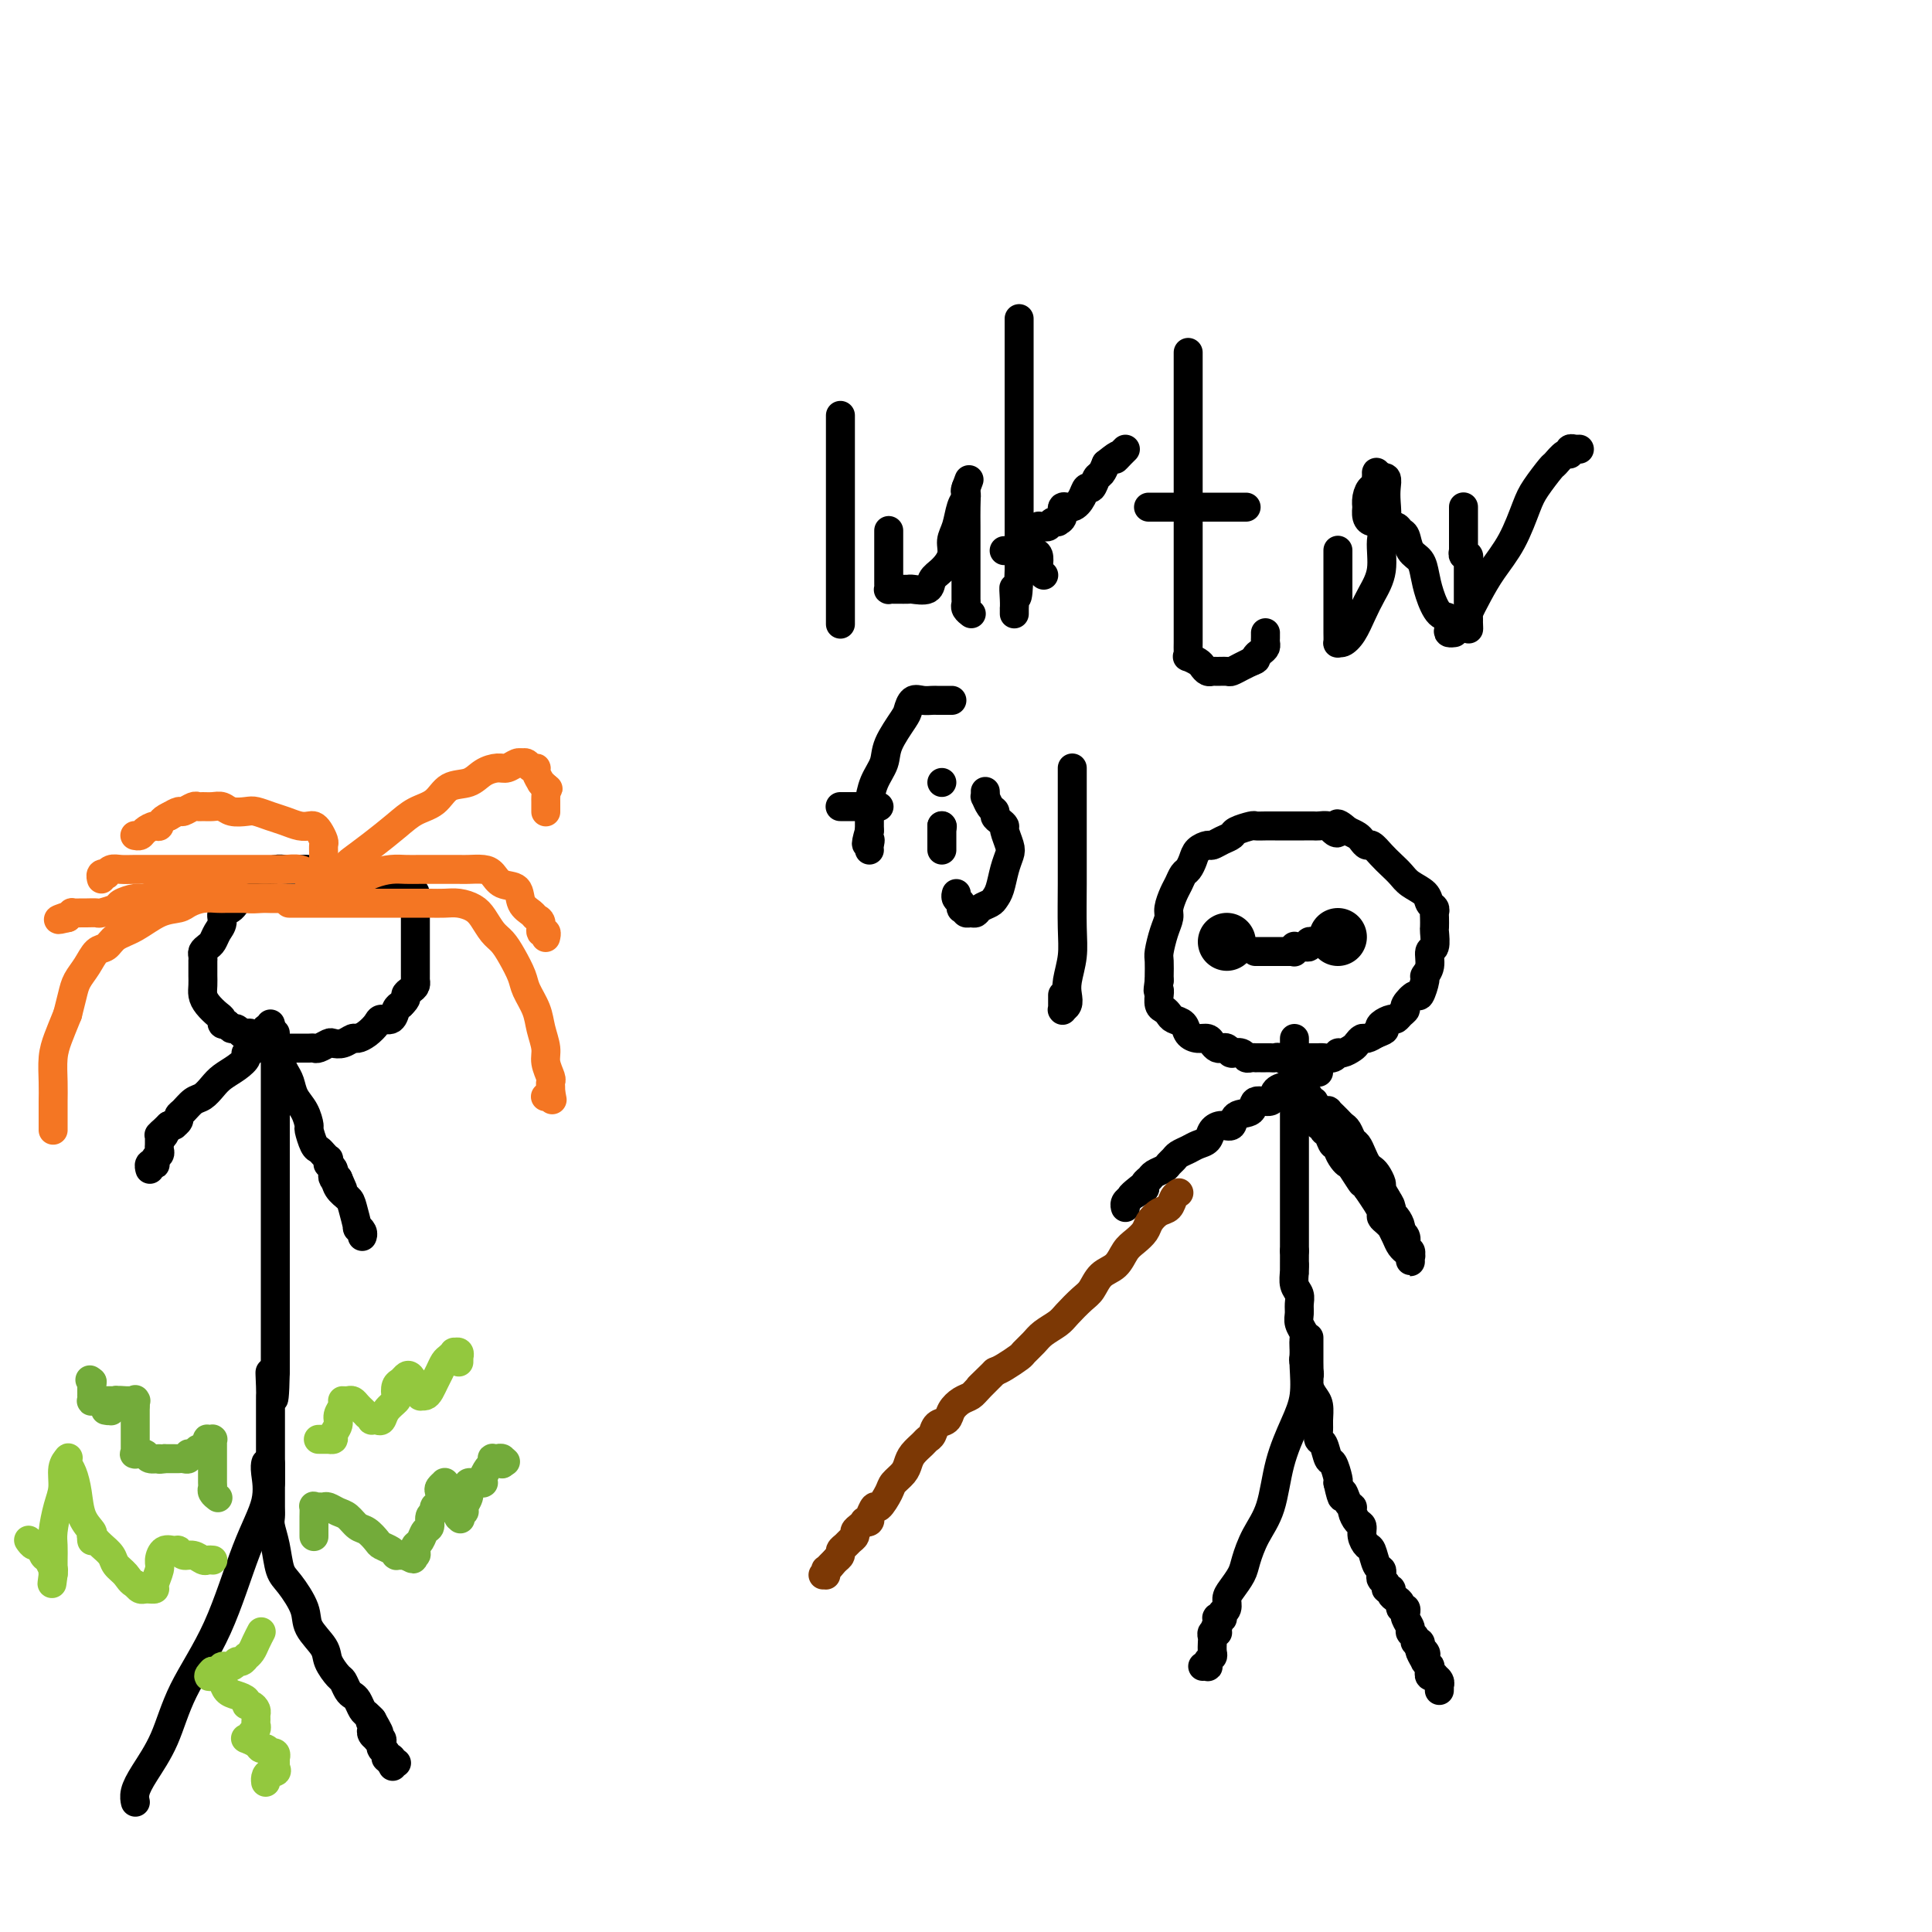 <svg viewBox='0 0 400 400' version='1.1' xmlns='http://www.w3.org/2000/svg' xmlns:xlink='http://www.w3.org/1999/xlink'><g fill='none' stroke='#000000' stroke-width='6' stroke-linecap='round' stroke-linejoin='round'><path d='M270,278c-0.003,0.361 -0.006,0.723 0,1c0.006,0.277 0.020,0.471 0,1c-0.020,0.529 -0.073,1.393 0,3c0.073,1.607 0.273,3.958 0,6c-0.273,2.042 -1.019,3.775 -2,6c-0.981,2.225 -2.198,4.941 -3,8c-0.802,3.059 -1.188,6.462 -2,9c-0.812,2.538 -2.050,4.213 -3,6c-0.950,1.787 -1.613,3.687 -2,5c-0.387,1.313 -0.500,2.040 -1,3c-0.500,0.960 -1.388,2.152 -2,3c-0.612,0.848 -0.949,1.352 -1,2c-0.051,0.648 0.182,1.441 0,2c-0.182,0.559 -0.781,0.886 -1,1c-0.219,0.114 -0.058,0.016 0,0c0.058,-0.016 0.012,0.048 0,0c-0.012,-0.048 0.011,-0.210 0,0c-0.011,0.210 -0.055,0.792 0,1c0.055,0.208 0.211,0.042 0,0c-0.211,-0.042 -0.789,0.041 -1,0c-0.211,-0.041 -0.057,-0.207 0,0c0.057,0.207 0.015,0.786 0,1c-0.015,0.214 -0.004,0.061 0,0c0.004,-0.061 0.002,-0.031 0,0'/><path d='M252,336c-1.701,3.956 -0.455,1.845 0,1c0.455,-0.845 0.118,-0.423 0,0c-0.118,0.423 -0.018,0.849 0,1c0.018,0.151 -0.048,0.028 0,0c0.048,-0.028 0.209,0.038 0,0c-0.209,-0.038 -0.787,-0.179 -1,0c-0.213,0.179 -0.061,0.678 0,1c0.061,0.322 0.030,0.468 0,1c-0.030,0.532 -0.060,1.449 0,2c0.060,0.551 0.208,0.736 0,1c-0.208,0.264 -0.774,0.607 -1,1c-0.226,0.393 -0.112,0.837 0,1c0.112,0.163 0.222,0.044 0,0c-0.222,-0.044 -0.778,-0.013 -1,0c-0.222,0.013 -0.111,0.006 0,0'/><path d='M271,277c-0.000,0.024 -0.000,0.048 0,0c0.000,-0.048 0.000,-0.167 0,0c-0.000,0.167 -0.000,0.620 0,1c0.000,0.380 0.000,0.686 0,1c-0.000,0.314 -0.001,0.636 0,1c0.001,0.364 0.003,0.769 0,1c-0.003,0.231 -0.011,0.287 0,1c0.011,0.713 0.041,2.082 0,3c-0.041,0.918 -0.154,1.386 0,2c0.154,0.614 0.576,1.373 1,2c0.424,0.627 0.848,1.121 1,2c0.152,0.879 0.030,2.141 0,3c-0.030,0.859 0.033,1.313 0,2c-0.033,0.687 -0.163,1.606 0,2c0.163,0.394 0.618,0.263 1,1c0.382,0.737 0.690,2.342 1,3c0.310,0.658 0.622,0.369 1,1c0.378,0.631 0.822,2.180 1,3c0.178,0.820 0.089,0.910 0,1'/><path d='M277,307c1.111,4.987 0.889,2.453 1,2c0.111,-0.453 0.556,1.173 1,2c0.444,0.827 0.889,0.854 1,1c0.111,0.146 -0.111,0.411 0,1c0.111,0.589 0.555,1.504 1,2c0.445,0.496 0.893,0.574 1,1c0.107,0.426 -0.125,1.199 0,2c0.125,0.801 0.608,1.629 1,2c0.392,0.371 0.692,0.285 1,1c0.308,0.715 0.622,2.233 1,3c0.378,0.767 0.818,0.784 1,1c0.182,0.216 0.105,0.631 0,1c-0.105,0.369 -0.239,0.690 0,1c0.239,0.310 0.851,0.608 1,1c0.149,0.392 -0.166,0.878 0,1c0.166,0.122 0.814,-0.121 1,0c0.186,0.121 -0.090,0.606 0,1c0.090,0.394 0.546,0.698 1,1c0.454,0.302 0.907,0.602 1,1c0.093,0.398 -0.172,0.893 0,1c0.172,0.107 0.782,-0.175 1,0c0.218,0.175 0.043,0.806 0,1c-0.043,0.194 0.045,-0.051 0,0c-0.045,0.051 -0.223,0.396 0,1c0.223,0.604 0.848,1.467 1,2c0.152,0.533 -0.170,0.735 0,1c0.170,0.265 0.830,0.593 1,1c0.170,0.407 -0.150,0.893 0,1c0.150,0.107 0.771,-0.163 1,0c0.229,0.163 0.065,0.761 0,1c-0.065,0.239 -0.033,0.120 0,0'/><path d='M294,341c2.570,5.499 0.496,2.248 0,1c-0.496,-1.248 0.585,-0.493 1,0c0.415,0.493 0.164,0.724 0,1c-0.164,0.276 -0.240,0.596 0,1c0.240,0.404 0.797,0.892 1,1c0.203,0.108 0.053,-0.163 0,0c-0.053,0.163 -0.010,0.762 0,1c0.010,0.238 -0.012,0.116 0,0c0.012,-0.116 0.060,-0.224 0,0c-0.060,0.224 -0.226,0.782 0,1c0.226,0.218 0.845,0.096 1,0c0.155,-0.096 -0.155,-0.166 0,0c0.155,0.166 0.773,0.566 1,1c0.227,0.434 0.061,0.900 0,1c-0.061,0.100 -0.016,-0.165 0,0c0.016,0.165 0.005,0.762 0,1c-0.005,0.238 -0.002,0.119 0,0'/><path d='M268,215c0.000,0.481 0.000,0.962 0,1c0.000,0.038 0.000,-0.368 0,0c0.000,0.368 0.000,1.508 0,2c0.000,0.492 0.000,0.334 0,1c0.000,0.666 0.000,2.155 0,3c0.000,0.845 0.000,1.045 0,2c0.000,0.955 0.000,2.663 0,4c0.000,1.337 0.000,2.303 0,3c0.000,0.697 0.000,1.126 0,2c0.000,0.874 0.000,2.192 0,3c0.000,0.808 0.000,1.105 0,2c0.000,0.895 0.000,2.389 0,3c0.000,0.611 0.000,0.338 0,1c0.000,0.662 0.000,2.260 0,3c0.000,0.740 0.000,0.621 0,1c-0.000,0.379 -0.000,1.256 0,2c0.000,0.744 0.000,1.355 0,2c-0.000,0.645 -0.000,1.325 0,2c0.000,0.675 0.000,1.346 0,2c-0.000,0.654 -0.000,1.291 0,2c0.000,0.709 0.000,1.488 0,2c0.000,0.512 0.000,0.756 0,1'/><path d='M268,259c-0.004,7.468 -0.015,4.136 0,3c0.015,-1.136 0.057,-0.078 0,1c-0.057,1.078 -0.212,2.175 0,3c0.212,0.825 0.793,1.377 1,2c0.207,0.623 0.041,1.318 0,2c-0.041,0.682 0.041,1.351 0,2c-0.041,0.649 -0.207,1.277 0,2c0.207,0.723 0.786,1.541 1,2c0.214,0.459 0.061,0.561 0,1c-0.061,0.439 -0.030,1.217 0,2c0.030,0.783 0.061,1.571 0,2c-0.061,0.429 -0.212,0.500 0,1c0.212,0.500 0.789,1.429 1,2c0.211,0.571 0.055,0.784 0,1c-0.055,0.216 -0.011,0.435 0,1c0.011,0.565 -0.011,1.474 0,2c0.011,0.526 0.056,0.667 0,1c-0.056,0.333 -0.211,0.859 0,1c0.211,0.141 0.789,-0.102 1,0c0.211,0.102 0.057,0.549 0,1c-0.057,0.451 -0.015,0.905 0,1c0.015,0.095 0.004,-0.171 0,0c-0.004,0.171 -0.001,0.778 0,1c0.001,0.222 0.000,0.060 0,0c-0.000,-0.060 -0.000,-0.016 0,0c0.000,0.016 0.000,0.004 0,0c-0.000,-0.004 -0.000,-0.001 0,0c0.000,0.001 0.000,0.001 0,0'/><path d='M270,219c0.032,-0.000 0.064,-0.000 0,0c-0.064,0.000 -0.224,0.000 0,0c0.224,-0.000 0.831,-0.000 1,0c0.169,0.000 -0.099,0.000 0,0c0.099,-0.000 0.564,-0.000 1,0c0.436,0.000 0.841,0.001 1,0c0.159,-0.001 0.070,-0.004 0,0c-0.070,0.004 -0.122,0.016 0,0c0.122,-0.016 0.418,-0.060 1,0c0.582,0.060 1.451,0.224 2,0c0.549,-0.224 0.777,-0.834 1,-1c0.223,-0.166 0.440,0.114 1,0c0.560,-0.114 1.462,-0.622 2,-1c0.538,-0.378 0.711,-0.627 1,-1c0.289,-0.373 0.693,-0.870 1,-1c0.307,-0.130 0.516,0.106 1,0c0.484,-0.106 1.242,-0.553 2,-1'/><path d='M285,214c2.576,-0.956 1.516,-0.848 1,-1c-0.516,-0.152 -0.488,-0.566 0,-1c0.488,-0.434 1.435,-0.888 2,-1c0.565,-0.112 0.747,0.119 1,0c0.253,-0.119 0.578,-0.589 1,-1c0.422,-0.411 0.940,-0.762 1,-1c0.060,-0.238 -0.339,-0.364 0,-1c0.339,-0.636 1.415,-1.783 2,-2c0.585,-0.217 0.677,0.495 1,0c0.323,-0.495 0.875,-2.196 1,-3c0.125,-0.804 -0.177,-0.709 0,-1c0.177,-0.291 0.832,-0.966 1,-2c0.168,-1.034 -0.151,-2.427 0,-3c0.151,-0.573 0.772,-0.324 1,-1c0.228,-0.676 0.062,-2.275 0,-3c-0.062,-0.725 -0.020,-0.575 0,-1c0.020,-0.425 0.018,-1.426 0,-2c-0.018,-0.574 -0.053,-0.720 0,-1c0.053,-0.280 0.194,-0.694 0,-1c-0.194,-0.306 -0.723,-0.505 -1,-1c-0.277,-0.495 -0.300,-1.287 -1,-2c-0.700,-0.713 -2.075,-1.348 -3,-2c-0.925,-0.652 -1.400,-1.323 -2,-2c-0.600,-0.677 -1.327,-1.361 -2,-2c-0.673,-0.639 -1.293,-1.232 -2,-2c-0.707,-0.768 -1.502,-1.711 -2,-2c-0.498,-0.289 -0.701,0.077 -1,0c-0.299,-0.077 -0.696,-0.598 -1,-1c-0.304,-0.402 -0.515,-0.686 -1,-1c-0.485,-0.314 -1.242,-0.657 -2,-1'/><path d='M279,172c-3.185,-2.801 -2.148,-0.803 -2,0c0.148,0.803 -0.593,0.411 -1,0c-0.407,-0.411 -0.480,-0.842 -1,-1c-0.520,-0.158 -1.486,-0.042 -2,0c-0.514,0.042 -0.575,0.011 -1,0c-0.425,-0.011 -1.212,-0.003 -2,0c-0.788,0.003 -1.576,0.001 -2,0c-0.424,-0.001 -0.485,0.000 -1,0c-0.515,-0.000 -1.484,-0.001 -2,0c-0.516,0.001 -0.580,0.003 -1,0c-0.420,-0.003 -1.197,-0.012 -2,0c-0.803,0.012 -1.632,0.044 -2,0c-0.368,-0.044 -0.274,-0.166 -1,0c-0.726,0.166 -2.274,0.618 -3,1c-0.726,0.382 -0.632,0.693 -1,1c-0.368,0.307 -1.198,0.610 -2,1c-0.802,0.390 -1.577,0.868 -2,1c-0.423,0.132 -0.495,-0.082 -1,0c-0.505,0.082 -1.445,0.459 -2,1c-0.555,0.541 -0.726,1.246 -1,2c-0.274,0.754 -0.652,1.557 -1,2c-0.348,0.443 -0.667,0.527 -1,1c-0.333,0.473 -0.680,1.336 -1,2c-0.320,0.664 -0.611,1.130 -1,2c-0.389,0.870 -0.875,2.143 -1,3c-0.125,0.857 0.110,1.298 0,2c-0.110,0.702 -0.565,1.666 -1,3c-0.435,1.334 -0.848,3.038 -1,4c-0.152,0.962 -0.041,1.182 0,2c0.041,0.818 0.012,2.234 0,3c-0.012,0.766 -0.006,0.883 0,1'/><path d='M240,203c-0.463,3.169 -0.121,2.092 0,2c0.121,-0.092 0.022,0.801 0,1c-0.022,0.199 0.035,-0.297 0,0c-0.035,0.297 -0.160,1.388 0,2c0.160,0.612 0.605,0.745 1,1c0.395,0.255 0.738,0.633 1,1c0.262,0.367 0.441,0.725 1,1c0.559,0.275 1.498,0.469 2,1c0.502,0.531 0.568,1.400 1,2c0.432,0.600 1.229,0.932 2,1c0.771,0.068 1.516,-0.126 2,0c0.484,0.126 0.708,0.574 1,1c0.292,0.426 0.653,0.832 1,1c0.347,0.168 0.682,0.097 1,0c0.318,-0.097 0.619,-0.222 1,0c0.381,0.222 0.841,0.791 1,1c0.159,0.209 0.018,0.060 0,0c-0.018,-0.060 0.089,-0.030 0,0c-0.089,0.030 -0.374,0.061 0,0c0.374,-0.061 1.406,-0.212 2,0c0.594,0.212 0.751,0.789 1,1c0.249,0.211 0.592,0.057 1,0c0.408,-0.057 0.883,-0.015 1,0c0.117,0.015 -0.123,0.004 0,0c0.123,-0.004 0.609,-0.002 1,0c0.391,0.002 0.686,0.004 1,0c0.314,-0.004 0.648,-0.015 1,0c0.352,0.015 0.723,0.056 1,0c0.277,-0.056 0.459,-0.207 1,0c0.541,0.207 1.440,0.774 2,1c0.560,0.226 0.780,0.113 1,0'/><path d='M268,220c3.360,0.869 0.760,0.040 0,0c-0.760,-0.040 0.321,0.707 1,1c0.679,0.293 0.956,0.131 1,0c0.044,-0.131 -0.146,-0.231 0,0c0.146,0.231 0.627,0.794 1,1c0.373,0.206 0.639,0.055 1,0c0.361,-0.055 0.817,-0.016 1,0c0.183,0.016 0.091,0.008 0,0'/><path d='M274,230c0.447,0.024 0.893,0.048 1,0c0.107,-0.048 -0.126,-0.169 0,0c0.126,0.169 0.611,0.627 1,1c0.389,0.373 0.682,0.663 1,1c0.318,0.337 0.663,0.723 1,1c0.337,0.277 0.668,0.445 1,1c0.332,0.555 0.666,1.497 1,2c0.334,0.503 0.666,0.568 1,1c0.334,0.432 0.668,1.233 1,2c0.332,0.767 0.663,1.500 1,2c0.337,0.500 0.682,0.767 1,1c0.318,0.233 0.611,0.434 1,1c0.389,0.566 0.874,1.499 1,2c0.126,0.501 -0.107,0.572 0,1c0.107,0.428 0.553,1.214 1,2'/><path d='M287,248c1.947,2.964 0.316,1.375 0,1c-0.316,-0.375 0.685,0.463 1,1c0.315,0.537 -0.055,0.773 0,1c0.055,0.227 0.537,0.446 1,1c0.463,0.554 0.908,1.445 1,2c0.092,0.555 -0.168,0.775 0,1c0.168,0.225 0.763,0.457 1,1c0.237,0.543 0.116,1.399 0,2c-0.116,0.601 -0.227,0.949 0,1c0.227,0.051 0.793,-0.196 1,0c0.207,0.196 0.055,0.833 0,1c-0.055,0.167 -0.014,-0.136 0,0c0.014,0.136 -0.000,0.712 0,1c0.000,0.288 0.015,0.288 0,0c-0.015,-0.288 -0.060,-0.864 0,-1c0.060,-0.136 0.223,0.168 0,0c-0.223,-0.168 -0.834,-0.809 -1,-1c-0.166,-0.191 0.113,0.068 0,0c-0.113,-0.068 -0.618,-0.462 -1,-1c-0.382,-0.538 -0.641,-1.219 -1,-2c-0.359,-0.781 -0.818,-1.662 -1,-2c-0.182,-0.338 -0.087,-0.131 0,0c0.087,0.131 0.165,0.188 0,0c-0.165,-0.188 -0.572,-0.619 -1,-1c-0.428,-0.381 -0.878,-0.710 -1,-1c-0.122,-0.290 0.082,-0.540 0,-1c-0.082,-0.460 -0.452,-1.132 -1,-2c-0.548,-0.868 -1.274,-1.934 -2,-3'/><path d='M283,246c-1.511,-2.379 -0.787,-0.826 -1,-1c-0.213,-0.174 -1.363,-2.075 -2,-3c-0.637,-0.925 -0.762,-0.873 -1,-1c-0.238,-0.127 -0.588,-0.433 -1,-1c-0.412,-0.567 -0.885,-1.394 -1,-2c-0.115,-0.606 0.128,-0.989 0,-1c-0.128,-0.011 -0.626,0.352 -1,0c-0.374,-0.352 -0.622,-1.418 -1,-2c-0.378,-0.582 -0.885,-0.681 -1,-1c-0.115,-0.319 0.162,-0.859 0,-1c-0.162,-0.141 -0.762,0.117 -1,0c-0.238,-0.117 -0.115,-0.610 0,-1c0.115,-0.390 0.223,-0.678 0,-1c-0.223,-0.322 -0.777,-0.678 -1,-1c-0.223,-0.322 -0.116,-0.611 0,-1c0.116,-0.389 0.241,-0.879 0,-1c-0.241,-0.121 -0.849,0.126 -1,0c-0.151,-0.126 0.155,-0.626 0,-1c-0.155,-0.374 -0.773,-0.622 -1,-1c-0.227,-0.378 -0.065,-0.886 0,-1c0.065,-0.114 0.031,0.166 0,0c-0.031,-0.166 -0.060,-0.776 0,-1c0.060,-0.224 0.208,-0.060 0,0c-0.208,0.060 -0.774,0.017 -1,0c-0.226,-0.017 -0.113,-0.009 0,0'/><path d='M269,224c-2.101,-3.408 -0.355,-0.928 0,0c0.355,0.928 -0.683,0.303 -1,0c-0.317,-0.303 0.086,-0.283 0,0c-0.086,0.283 -0.661,0.830 -1,1c-0.339,0.170 -0.442,-0.039 -1,0c-0.558,0.039 -1.572,0.324 -2,1c-0.428,0.676 -0.271,1.744 -1,2c-0.729,0.256 -2.345,-0.300 -3,0c-0.655,0.300 -0.351,1.455 -1,2c-0.649,0.545 -2.253,0.478 -3,1c-0.747,0.522 -0.637,1.631 -1,2c-0.363,0.369 -1.199,-0.003 -2,0c-0.801,0.003 -1.566,0.382 -2,1c-0.434,0.618 -0.536,1.475 -1,2c-0.464,0.525 -1.290,0.718 -2,1c-0.710,0.282 -1.302,0.653 -2,1c-0.698,0.347 -1.500,0.670 -2,1c-0.500,0.330 -0.697,0.666 -1,1c-0.303,0.334 -0.712,0.667 -1,1c-0.288,0.333 -0.455,0.667 -1,1c-0.545,0.333 -1.466,0.663 -2,1c-0.534,0.337 -0.679,0.679 -1,1c-0.321,0.321 -0.818,0.622 -1,1c-0.182,0.378 -0.049,0.833 0,1c0.049,0.167 0.013,0.045 0,0c-0.013,-0.045 -0.004,-0.012 0,0c0.004,0.012 0.001,0.003 0,0c-0.001,-0.003 -0.001,-0.002 0,0'/><path d='M237,246c-5.128,3.356 -1.948,0.745 -1,0c0.948,-0.745 -0.334,0.375 -1,1c-0.666,0.625 -0.714,0.756 -1,1c-0.286,0.244 -0.809,0.601 -1,1c-0.191,0.399 -0.051,0.839 0,1c0.051,0.161 0.014,0.043 0,0c-0.014,-0.043 -0.004,-0.012 0,0c0.004,0.012 0.001,0.003 0,0c-0.001,-0.003 -0.000,-0.001 0,0c0.000,0.001 0.000,0.000 0,0c-0.000,-0.000 -0.000,-0.000 0,0'/></g>
<g fill='none' stroke='#7C3805' stroke-width='6' stroke-linecap='round' stroke-linejoin='round'><path d='M244,247c0.007,-0.004 0.014,-0.008 0,0c-0.014,0.008 -0.048,0.029 0,0c0.048,-0.029 0.178,-0.107 0,0c-0.178,0.107 -0.663,0.399 -1,1c-0.337,0.601 -0.527,1.512 -1,2c-0.473,0.488 -1.229,0.552 -2,1c-0.771,0.448 -1.556,1.279 -2,2c-0.444,0.721 -0.545,1.333 -1,2c-0.455,0.667 -1.263,1.390 -2,2c-0.737,0.610 -1.404,1.107 -2,2c-0.596,0.893 -1.122,2.182 -2,3c-0.878,0.818 -2.107,1.164 -3,2c-0.893,0.836 -1.450,2.164 -2,3c-0.550,0.836 -1.091,1.182 -2,2c-0.909,0.818 -2.184,2.107 -3,3c-0.816,0.893 -1.172,1.390 -2,2c-0.828,0.610 -2.126,1.333 -3,2c-0.874,0.667 -1.323,1.278 -2,2c-0.677,0.722 -1.584,1.554 -2,2c-0.416,0.446 -0.343,0.505 -1,1c-0.657,0.495 -2.045,1.427 -3,2c-0.955,0.573 -1.478,0.786 -2,1'/><path d='M206,284c-6.010,5.859 -2.034,2.006 -1,1c1.034,-1.006 -0.874,0.834 -2,2c-1.126,1.166 -1.471,1.659 -2,2c-0.529,0.341 -1.241,0.529 -2,1c-0.759,0.471 -1.566,1.226 -2,2c-0.434,0.774 -0.497,1.569 -1,2c-0.503,0.431 -1.448,0.500 -2,1c-0.552,0.500 -0.711,1.432 -1,2c-0.289,0.568 -0.706,0.771 -1,1c-0.294,0.229 -0.464,0.484 -1,1c-0.536,0.516 -1.438,1.291 -2,2c-0.562,0.709 -0.784,1.351 -1,2c-0.216,0.649 -0.425,1.307 -1,2c-0.575,0.693 -1.517,1.423 -2,2c-0.483,0.577 -0.508,1.001 -1,2c-0.492,0.999 -1.451,2.573 -2,3c-0.549,0.427 -0.687,-0.292 -1,0c-0.313,0.292 -0.801,1.594 -1,2c-0.199,0.406 -0.109,-0.084 0,0c0.109,0.084 0.235,0.744 0,1c-0.235,0.256 -0.833,0.110 -1,0c-0.167,-0.110 0.096,-0.184 0,0c-0.096,0.184 -0.550,0.627 -1,1c-0.450,0.373 -0.895,0.677 -1,1c-0.105,0.323 0.130,0.664 0,1c-0.130,0.336 -0.626,0.667 -1,1c-0.374,0.333 -0.626,0.666 -1,1c-0.374,0.334 -0.870,0.667 -1,1c-0.130,0.333 0.106,0.667 0,1c-0.106,0.333 -0.553,0.667 -1,1'/><path d='M173,323c-5.106,6.034 -1.371,1.620 0,0c1.371,-1.620 0.378,-0.444 0,0c-0.378,0.444 -0.140,0.156 0,0c0.140,-0.156 0.181,-0.182 0,0c-0.181,0.182 -0.584,0.571 -1,1c-0.416,0.429 -0.843,0.900 -1,1c-0.157,0.100 -0.042,-0.169 0,0c0.042,0.169 0.011,0.776 0,1c-0.011,0.224 -0.003,0.064 0,0c0.003,-0.064 0.002,-0.032 0,0'/></g>
<g fill='none' stroke='#000000' stroke-width='12' stroke-linecap='round' stroke-linejoin='round'><path d='M254,195c0.000,0.000 0.000,0.000 0,0c0.000,0.000 0.000,0.000 0,0'/><path d='M277,194c0.000,0.000 0.000,0.000 0,0c0.000,0.000 0.000,0.000 0,0'/></g>
<g fill='none' stroke='#000000' stroke-width='6' stroke-linecap='round' stroke-linejoin='round'><path d='M260,197c-0.081,0.000 -0.163,0.000 0,0c0.163,0.000 0.569,0.000 1,0c0.431,0.000 0.885,0.000 1,0c0.115,0.000 -0.109,0.000 0,0c0.109,-0.000 0.550,0.000 1,0c0.450,-0.000 0.908,0.000 1,0c0.092,0.000 -0.183,0.000 0,0c0.183,0.000 0.822,0.000 1,0c0.178,0.000 -0.106,-0.000 0,0c0.106,0.000 0.602,0.000 1,0c0.398,-0.000 0.699,0.000 1,0'/><path d='M267,197c1.309,-0.016 1.083,-0.057 1,0c-0.083,0.057 -0.023,0.211 0,0c0.023,-0.211 0.009,-0.789 0,-1c-0.009,-0.211 -0.014,-0.057 0,0c0.014,0.057 0.046,0.016 0,0c-0.046,-0.016 -0.171,-0.008 0,0c0.171,0.008 0.638,0.016 1,0c0.362,-0.016 0.619,-0.057 1,0c0.381,0.057 0.887,0.211 1,0c0.113,-0.211 -0.165,-0.789 0,-1c0.165,-0.211 0.775,-0.057 1,0c0.225,0.057 0.064,0.016 0,0c-0.064,-0.016 -0.032,-0.008 0,0'/><path d='M272,195c1.000,-0.309 1.000,-0.083 1,0c0.000,0.083 0.000,0.022 0,0c0.000,-0.022 0.000,-0.006 0,0c0.000,0.006 0.000,0.002 0,0c0.000,-0.002 0.000,-0.000 0,0c0.000,0.000 0.000,0.000 0,0'/><path d='M55,303c0.023,-0.097 0.046,-0.194 0,0c-0.046,0.194 -0.161,0.680 0,2c0.161,1.320 0.599,3.474 0,6c-0.599,2.526 -2.237,5.424 -4,10c-1.763,4.576 -3.653,10.829 -6,16c-2.347,5.171 -5.151,9.260 -7,13c-1.849,3.740 -2.744,7.132 -4,10c-1.256,2.868 -2.872,5.213 -4,7c-1.128,1.787 -1.766,3.015 -2,4c-0.234,0.985 -0.063,1.728 0,2c0.063,0.272 0.017,0.073 0,0c-0.017,-0.073 -0.005,-0.021 0,0c0.005,0.021 0.002,0.010 0,0'/><path d='M56,303c-0.000,-0.033 -0.000,-0.066 0,0c0.000,0.066 0.000,0.230 0,1c-0.000,0.770 -0.001,2.144 0,3c0.001,0.856 0.003,1.192 0,2c-0.003,0.808 -0.012,2.086 0,3c0.012,0.914 0.046,1.464 0,2c-0.046,0.536 -0.173,1.060 0,2c0.173,0.940 0.646,2.298 1,4c0.354,1.702 0.589,3.747 1,5c0.411,1.253 0.998,1.713 2,3c1.002,1.287 2.419,3.399 3,5c0.581,1.601 0.327,2.690 1,4c0.673,1.310 2.274,2.841 3,4c0.726,1.159 0.576,1.946 1,3c0.424,1.054 1.423,2.375 2,3c0.577,0.625 0.732,0.552 1,1c0.268,0.448 0.649,1.415 1,2c0.351,0.585 0.672,0.787 1,1c0.328,0.213 0.662,0.435 1,1c0.338,0.565 0.678,1.471 1,2c0.322,0.529 0.625,0.681 1,1c0.375,0.319 0.821,0.805 1,1c0.179,0.195 0.089,0.097 0,0'/><path d='M77,356c2.939,5.038 0.788,2.134 0,1c-0.788,-1.134 -0.212,-0.497 0,0c0.212,0.497 0.061,0.855 0,1c-0.061,0.145 -0.031,0.078 0,0c0.031,-0.078 0.065,-0.165 0,0c-0.065,0.165 -0.228,0.584 0,1c0.228,0.416 0.846,0.828 1,1c0.154,0.172 -0.155,0.102 0,0c0.155,-0.102 0.774,-0.237 1,0c0.226,0.237 0.060,0.847 0,1c-0.060,0.153 -0.012,-0.153 0,0c0.012,0.153 -0.011,0.763 0,1c0.011,0.237 0.056,0.102 0,0c-0.056,-0.102 -0.212,-0.171 0,0c0.212,0.171 0.793,0.582 1,1c0.207,0.418 0.041,0.844 0,1c-0.041,0.156 0.041,0.041 0,0c-0.041,-0.041 -0.207,-0.007 0,0c0.207,0.007 0.788,-0.012 1,0c0.212,0.012 0.057,0.055 0,0c-0.057,-0.055 -0.015,-0.207 0,0c0.015,0.207 0.004,0.773 0,1c-0.004,0.227 -0.002,0.113 0,0'/><path d='M81,365c0.614,1.392 0.151,0.373 0,0c-0.151,-0.373 0.012,-0.100 0,0c-0.012,0.100 -0.199,0.027 0,0c0.199,-0.027 0.784,-0.007 1,0c0.216,0.007 0.062,0.002 0,0c-0.062,-0.002 -0.031,-0.001 0,0'/><path d='M57,214c0.000,0.027 0.000,0.055 0,0c0.000,-0.055 0.000,-0.191 0,0c0.000,0.191 -0.000,0.711 0,1c0.000,0.289 -0.000,0.348 0,1c0.000,0.652 0.000,1.896 0,3c-0.000,1.104 0.000,2.070 0,3c0.000,0.930 0.000,1.826 0,3c0.000,1.174 0.000,2.625 0,4c-0.000,1.375 0.000,2.675 0,4c0.000,1.325 -0.000,2.675 0,4c0.000,1.325 0.000,2.626 0,4c-0.000,1.374 0.000,2.822 0,4c0.000,1.178 0.000,2.086 0,3c-0.000,0.914 -0.000,1.833 0,3c0.000,1.167 0.000,2.580 0,4c0.000,1.420 0.000,2.846 0,4c0.000,1.154 0.000,2.037 0,3c0.000,0.963 0.000,2.005 0,3c0.000,0.995 0.000,1.943 0,3c0.000,1.057 0.000,2.224 0,3c0.000,0.776 0.000,1.162 0,2c0.000,0.838 0.000,2.128 0,3c0.000,0.872 0.000,1.327 0,2c0.000,0.673 0.000,1.566 0,2c0.000,0.434 0.000,0.410 0,1c0.000,0.590 0.000,1.795 0,3'/><path d='M57,284c-0.226,10.963 -0.793,3.372 -1,1c-0.207,-2.372 -0.056,0.477 0,2c0.056,1.523 0.015,1.721 0,2c-0.015,0.279 -0.004,0.638 0,1c0.004,0.362 0.001,0.726 0,1c-0.001,0.274 -0.000,0.460 0,1c0.000,0.540 0.000,1.436 0,2c-0.000,0.564 -0.000,0.795 0,1c0.000,0.205 0.000,0.383 0,1c-0.000,0.617 -0.000,1.672 0,2c0.000,0.328 0.000,-0.069 0,0c-0.000,0.069 -0.000,0.606 0,1c0.000,0.394 0.000,0.646 0,1c-0.000,0.354 -0.000,0.812 0,1c0.000,0.188 0.000,0.107 0,0c-0.000,-0.107 -0.000,-0.240 0,0c0.000,0.240 0.000,0.852 0,1c-0.000,0.148 -0.000,-0.168 0,0c0.000,0.168 0.000,0.820 0,1c-0.000,0.180 -0.000,-0.110 0,0c0.000,0.110 0.000,0.622 0,1c-0.000,0.378 -0.000,0.623 0,1c0.000,0.377 0.000,0.886 0,1c-0.000,0.114 -0.000,-0.165 0,0c0.000,0.165 0.000,0.775 0,1c0.000,0.225 -0.000,0.064 0,0c0.000,-0.064 0.000,-0.032 0,0'/><path d='M59,217c0.449,0.000 0.897,0.000 1,0c0.103,-0.000 -0.141,-0.000 0,0c0.141,0.000 0.667,0.001 1,0c0.333,-0.001 0.474,-0.004 1,0c0.526,0.004 1.435,0.015 2,0c0.565,-0.015 0.784,-0.055 1,0c0.216,0.055 0.429,0.207 1,0c0.571,-0.207 1.500,-0.773 2,-1c0.500,-0.227 0.570,-0.115 1,0c0.430,0.115 1.218,0.235 2,0c0.782,-0.235 1.556,-0.824 2,-1c0.444,-0.176 0.556,0.060 1,0c0.444,-0.060 1.218,-0.415 2,-1c0.782,-0.585 1.571,-1.400 2,-2c0.429,-0.600 0.496,-0.986 1,-1c0.504,-0.014 1.443,0.342 2,0c0.557,-0.342 0.730,-1.384 1,-2c0.270,-0.616 0.635,-0.808 1,-1'/><path d='M83,208c1.574,-1.487 1.010,-1.704 1,-2c-0.010,-0.296 0.533,-0.672 1,-1c0.467,-0.328 0.857,-0.608 1,-1c0.143,-0.392 0.038,-0.895 0,-1c-0.038,-0.105 -0.010,0.190 0,0c0.010,-0.190 0.003,-0.864 0,-1c-0.003,-0.136 -0.001,0.268 0,0c0.001,-0.268 0.000,-1.207 0,-2c-0.000,-0.793 -0.000,-1.438 0,-2c0.000,-0.562 0.000,-1.040 0,-2c-0.000,-0.960 -0.000,-2.403 0,-3c0.000,-0.597 0.001,-0.349 0,-1c-0.001,-0.651 -0.003,-2.203 0,-3c0.003,-0.797 0.012,-0.841 0,-1c-0.012,-0.159 -0.044,-0.434 0,-1c0.044,-0.566 0.165,-1.422 0,-2c-0.165,-0.578 -0.617,-0.877 -1,-1c-0.383,-0.123 -0.698,-0.070 -1,0c-0.302,0.070 -0.592,0.158 -1,0c-0.408,-0.158 -0.935,-0.563 -1,-1c-0.065,-0.437 0.333,-0.905 0,-1c-0.333,-0.095 -1.398,0.185 -2,0c-0.602,-0.185 -0.743,-0.834 -1,-1c-0.257,-0.166 -0.631,0.152 -1,0c-0.369,-0.152 -0.731,-0.773 -1,-1c-0.269,-0.227 -0.443,-0.061 -1,0c-0.557,0.061 -1.497,0.016 -2,0c-0.503,-0.016 -0.568,-0.004 -1,0c-0.432,0.004 -1.232,0.001 -2,0c-0.768,-0.001 -1.505,-0.000 -2,0c-0.495,0.000 -0.747,0.000 -1,0'/><path d='M68,180c-3.141,-0.773 -1.993,-0.207 -2,0c-0.007,0.207 -1.170,0.055 -2,0c-0.830,-0.055 -1.325,-0.012 -2,0c-0.675,0.012 -1.528,-0.008 -2,0c-0.472,0.008 -0.564,0.043 -1,0c-0.436,-0.043 -1.216,-0.166 -2,0c-0.784,0.166 -1.571,0.620 -2,1c-0.429,0.380 -0.499,0.687 -1,1c-0.501,0.313 -1.434,0.632 -2,1c-0.566,0.368 -0.764,0.784 -1,1c-0.236,0.216 -0.511,0.232 -1,1c-0.489,0.768 -1.192,2.290 -2,3c-0.808,0.710 -1.722,0.610 -2,1c-0.278,0.390 0.079,1.270 0,2c-0.079,0.730 -0.596,1.308 -1,2c-0.404,0.692 -0.697,1.496 -1,2c-0.303,0.504 -0.617,0.709 -1,1c-0.383,0.291 -0.835,0.669 -1,1c-0.165,0.331 -0.044,0.614 0,1c0.044,0.386 0.012,0.876 0,1c-0.012,0.124 -0.003,-0.119 0,0c0.003,0.119 0.000,0.598 0,1c-0.000,0.402 0.002,0.726 0,1c-0.002,0.274 -0.008,0.497 0,1c0.008,0.503 0.031,1.286 0,2c-0.031,0.714 -0.114,1.358 0,2c0.114,0.642 0.426,1.283 1,2c0.574,0.717 1.412,1.512 2,2c0.588,0.488 0.928,0.670 1,1c0.072,0.330 -0.122,0.809 0,1c0.122,0.191 0.561,0.096 1,0'/><path d='M47,212c0.797,0.861 0.791,1.014 1,1c0.209,-0.014 0.633,-0.196 1,0c0.367,0.196 0.675,0.771 1,1c0.325,0.229 0.665,0.114 1,0c0.335,-0.114 0.664,-0.226 1,0c0.336,0.226 0.678,0.792 1,1c0.322,0.208 0.625,0.060 1,0c0.375,-0.060 0.822,-0.030 1,0c0.178,0.030 0.086,0.061 0,0c-0.086,-0.061 -0.167,-0.212 0,0c0.167,0.212 0.581,0.789 1,1c0.419,0.211 0.844,0.057 1,0c0.156,-0.057 0.045,-0.016 0,0c-0.045,0.016 -0.022,0.008 0,0'/><path d='M57,216c-0.006,0.440 -0.013,0.881 0,1c0.013,0.119 0.045,-0.082 0,0c-0.045,0.082 -0.168,0.448 0,1c0.168,0.552 0.626,1.291 1,2c0.374,0.709 0.665,1.388 1,2c0.335,0.612 0.716,1.156 1,2c0.284,0.844 0.471,1.988 1,3c0.529,1.012 1.399,1.892 2,3c0.601,1.108 0.934,2.443 1,3c0.066,0.557 -0.136,0.335 0,1c0.136,0.665 0.611,2.216 1,3c0.389,0.784 0.693,0.803 1,1c0.307,0.197 0.617,0.574 1,1c0.383,0.426 0.838,0.902 1,1c0.162,0.098 0.030,-0.181 0,0c-0.030,0.181 0.044,0.822 0,1c-0.044,0.178 -0.204,-0.105 0,0c0.204,0.105 0.773,0.600 1,1c0.227,0.400 0.112,0.705 0,1c-0.112,0.295 -0.223,0.579 0,1c0.223,0.421 0.778,0.977 1,1c0.222,0.023 0.111,-0.489 0,-1'/><path d='M70,244c2.041,4.526 0.642,1.841 0,1c-0.642,-0.841 -0.527,0.162 0,1c0.527,0.838 1.465,1.509 2,2c0.535,0.491 0.665,0.801 1,2c0.335,1.199 0.874,3.288 1,4c0.126,0.712 -0.162,0.047 0,0c0.162,-0.047 0.776,0.523 1,1c0.224,0.477 0.060,0.860 0,1c-0.060,0.140 -0.016,0.038 0,0c0.016,-0.038 0.004,-0.010 0,0c-0.004,0.010 -0.001,0.003 0,0c0.001,-0.003 0.001,-0.001 0,0'/><path d='M56,212c0.120,0.487 0.241,0.974 0,1c-0.241,0.026 -0.843,-0.410 -1,0c-0.157,0.410 0.131,1.667 0,2c-0.131,0.333 -0.681,-0.259 -1,0c-0.319,0.259 -0.407,1.368 -1,2c-0.593,0.632 -1.692,0.788 -2,1c-0.308,0.212 0.174,0.481 0,1c-0.174,0.519 -1.005,1.290 -2,2c-0.995,0.710 -2.154,1.360 -3,2c-0.846,0.640 -1.380,1.271 -2,2c-0.620,0.729 -1.328,1.557 -2,2c-0.672,0.443 -1.308,0.501 -2,1c-0.692,0.499 -1.439,1.440 -2,2c-0.561,0.560 -0.935,0.738 -1,1c-0.065,0.262 0.178,0.606 0,1c-0.178,0.394 -0.779,0.838 -1,1c-0.221,0.162 -0.062,0.044 0,0c0.062,-0.044 0.027,-0.012 0,0c-0.027,0.012 -0.046,0.003 0,0c0.046,-0.003 0.156,-0.001 0,0c-0.156,0.001 -0.578,0.000 -1,0'/><path d='M35,233c-3.491,3.430 -1.720,1.507 -1,1c0.720,-0.507 0.389,0.404 0,1c-0.389,0.596 -0.836,0.878 -1,1c-0.164,0.122 -0.044,0.085 0,0c0.044,-0.085 0.012,-0.219 0,0c-0.012,0.219 -0.003,0.791 0,1c0.003,0.209 0.001,0.056 0,0c-0.001,-0.056 -0.000,-0.016 0,0c0.000,0.016 -0.000,0.007 0,0c0.000,-0.007 0.001,-0.013 0,0c-0.001,0.013 -0.004,0.045 0,0c0.004,-0.045 0.015,-0.166 0,0c-0.015,0.166 -0.056,0.619 0,1c0.056,0.381 0.207,0.690 0,1c-0.207,0.310 -0.774,0.623 -1,1c-0.226,0.377 -0.113,0.819 0,1c0.113,0.181 0.226,0.101 0,0c-0.226,-0.101 -0.793,-0.223 -1,0c-0.207,0.223 -0.056,0.792 0,1c0.056,0.208 0.015,0.056 0,0c-0.015,-0.056 -0.004,-0.016 0,0c0.004,0.016 0.002,0.008 0,0'/></g>
<g fill='none' stroke='#F47623' stroke-width='6' stroke-linecap='round' stroke-linejoin='round'><path d='M58,186c-0.018,-0.000 -0.036,-0.000 0,0c0.036,0.000 0.125,0.000 0,0c-0.125,-0.000 -0.464,-0.000 -1,0c-0.536,0.000 -1.269,0.000 -2,0c-0.731,-0.000 -1.458,-0.001 -2,0c-0.542,0.001 -0.898,0.003 -2,0c-1.102,-0.003 -2.951,-0.011 -4,0c-1.049,0.011 -1.297,0.043 -2,0c-0.703,-0.043 -1.860,-0.159 -3,0c-1.140,0.159 -2.263,0.595 -3,1c-0.737,0.405 -1.089,0.781 -2,1c-0.911,0.219 -2.379,0.281 -4,1c-1.621,0.719 -3.393,2.097 -5,3c-1.607,0.903 -3.050,1.333 -4,2c-0.950,0.667 -1.406,1.570 -2,2c-0.594,0.430 -1.325,0.386 -2,1c-0.675,0.614 -1.294,1.886 -2,3c-0.706,1.114 -1.498,2.069 -2,3c-0.502,0.931 -0.715,1.837 -1,3c-0.285,1.163 -0.643,2.581 -1,4'/><path d='M14,210c-1.011,2.502 -1.539,3.758 -2,5c-0.461,1.242 -0.856,2.469 -1,4c-0.144,1.531 -0.039,3.367 0,5c0.039,1.633 0.010,3.065 0,4c-0.010,0.935 -0.003,1.375 0,2c0.003,0.625 0.001,1.434 0,2c-0.001,0.566 -0.000,0.887 0,1c0.000,0.113 0.000,0.016 0,0c-0.000,-0.016 -0.000,0.047 0,0c0.000,-0.047 0.000,-0.205 0,0c-0.000,0.205 -0.000,0.773 0,1c0.000,0.227 0.000,0.114 0,0'/><path d='M60,187c0.051,-0.000 0.102,-0.000 0,0c-0.102,0.000 -0.357,0.000 0,0c0.357,-0.000 1.325,-0.000 2,0c0.675,0.000 1.058,0.000 2,0c0.942,-0.000 2.443,-0.000 4,0c1.557,0.000 3.168,0.000 5,0c1.832,-0.000 3.883,-0.001 6,0c2.117,0.001 4.300,0.003 6,0c1.700,-0.003 2.917,-0.010 4,0c1.083,0.010 2.033,0.037 3,0c0.967,-0.037 1.950,-0.138 3,0c1.050,0.138 2.168,0.514 3,1c0.832,0.486 1.379,1.082 2,2c0.621,0.918 1.317,2.159 2,3c0.683,0.841 1.353,1.281 2,2c0.647,0.719 1.272,1.717 2,3c0.728,1.283 1.558,2.850 2,4c0.442,1.150 0.496,1.882 1,3c0.504,1.118 1.459,2.622 2,4c0.541,1.378 0.667,2.631 1,4c0.333,1.369 0.874,2.853 1,4c0.126,1.147 -0.162,1.957 0,3c0.162,1.043 0.775,2.321 1,3c0.225,0.679 0.060,0.760 0,1c-0.060,0.240 -0.017,0.640 0,1c0.017,0.360 0.009,0.680 0,1'/><path d='M114,226c0.525,2.856 0.337,1.498 0,1c-0.337,-0.498 -0.821,-0.134 -1,0c-0.179,0.134 -0.051,0.038 0,0c0.051,-0.038 0.026,-0.019 0,0'/><path d='M70,184c-0.078,-0.016 -0.156,-0.033 0,0c0.156,0.033 0.544,0.114 1,0c0.456,-0.114 0.978,-0.423 2,-1c1.022,-0.577 2.543,-1.423 4,-2c1.457,-0.577 2.850,-0.887 4,-1c1.150,-0.113 2.055,-0.030 3,0c0.945,0.030 1.929,0.008 3,0c1.071,-0.008 2.230,-0.003 3,0c0.770,0.003 1.151,0.003 2,0c0.849,-0.003 2.165,-0.008 3,0c0.835,0.008 1.187,0.028 2,0c0.813,-0.028 2.087,-0.103 3,0c0.913,0.103 1.467,0.384 2,1c0.533,0.616 1.046,1.566 2,2c0.954,0.434 2.351,0.353 3,1c0.649,0.647 0.551,2.024 1,3c0.449,0.976 1.445,1.553 2,2c0.555,0.447 0.671,0.765 1,1c0.329,0.235 0.873,0.389 1,1c0.127,0.611 -0.162,1.680 0,2c0.162,0.320 0.775,-0.110 1,0c0.225,0.110 0.060,0.760 0,1c-0.060,0.240 -0.017,0.068 0,0c0.017,-0.068 0.009,-0.034 0,0'/><path d='M63,186c0.065,0.000 0.131,0.000 0,0c-0.131,-0.000 -0.457,-0.000 -1,0c-0.543,0.000 -1.303,0.001 -2,0c-0.697,-0.001 -1.330,-0.004 -2,0c-0.670,0.004 -1.376,0.015 -2,0c-0.624,-0.015 -1.166,-0.057 -2,0c-0.834,0.057 -1.960,0.211 -3,0c-1.040,-0.211 -1.993,-0.788 -3,-1c-1.007,-0.212 -2.068,-0.058 -3,0c-0.932,0.058 -1.734,0.019 -3,0c-1.266,-0.019 -2.995,-0.020 -4,0c-1.005,0.020 -1.286,0.061 -2,0c-0.714,-0.061 -1.863,-0.224 -3,0c-1.137,0.224 -2.263,0.834 -3,1c-0.737,0.166 -1.085,-0.113 -2,0c-0.915,0.113 -2.396,0.619 -3,1c-0.604,0.381 -0.332,0.638 -1,1c-0.668,0.362 -2.278,0.829 -3,1c-0.722,0.171 -0.557,0.045 -1,0c-0.443,-0.045 -1.494,-0.009 -2,0c-0.506,0.009 -0.465,-0.008 -1,0c-0.535,0.008 -1.644,0.041 -2,0c-0.356,-0.041 0.041,-0.154 0,0c-0.041,0.154 -0.521,0.577 -1,1'/><path d='M14,190c-3.166,0.774 -1.581,0.207 -1,0c0.581,-0.207 0.156,-0.056 0,0c-0.156,0.056 -0.045,0.016 0,0c0.045,-0.016 0.022,-0.008 0,0'/><path d='M64,182c-0.003,0.111 -0.006,0.222 0,0c0.006,-0.222 0.021,-0.777 0,-1c-0.021,-0.223 -0.076,-0.112 0,0c0.076,0.112 0.284,0.226 0,0c-0.284,-0.226 -1.060,-0.793 -2,-1c-0.940,-0.207 -2.043,-0.056 -3,0c-0.957,0.056 -1.767,0.015 -3,0c-1.233,-0.015 -2.889,-0.004 -4,0c-1.111,0.004 -1.679,0.001 -3,0c-1.321,-0.001 -3.396,-0.000 -5,0c-1.604,0.000 -2.737,0.000 -4,0c-1.263,-0.000 -2.657,-0.001 -4,0c-1.343,0.001 -2.637,0.004 -4,0c-1.363,-0.004 -2.795,-0.015 -4,0c-1.205,0.015 -2.183,0.056 -3,0c-0.817,-0.056 -1.473,-0.207 -2,0c-0.527,0.207 -0.926,0.774 -1,1c-0.074,0.226 0.176,0.112 0,0c-0.176,-0.112 -0.778,-0.223 -1,0c-0.222,0.223 -0.063,0.778 0,1c0.063,0.222 0.032,0.111 0,0'/><path d='M67,181c0.000,-0.036 0.000,-0.072 0,0c-0.000,0.072 -0.000,0.251 0,0c0.000,-0.251 0.001,-0.931 0,-1c-0.001,-0.069 -0.003,0.472 0,0c0.003,-0.472 0.012,-1.959 0,-3c-0.012,-1.041 -0.044,-1.638 0,-2c0.044,-0.362 0.164,-0.488 0,-1c-0.164,-0.512 -0.613,-1.408 -1,-2c-0.387,-0.592 -0.711,-0.879 -1,-1c-0.289,-0.121 -0.543,-0.075 -1,0c-0.457,0.075 -1.119,0.177 -2,0c-0.881,-0.177 -1.983,-0.635 -3,-1c-1.017,-0.365 -1.949,-0.637 -3,-1c-1.051,-0.363 -2.221,-0.815 -3,-1c-0.779,-0.185 -1.168,-0.102 -2,0c-0.832,0.102 -2.107,0.224 -3,0c-0.893,-0.224 -1.404,-0.793 -2,-1c-0.596,-0.207 -1.277,-0.051 -2,0c-0.723,0.051 -1.488,-0.001 -2,0c-0.512,0.001 -0.770,0.056 -1,0c-0.230,-0.056 -0.433,-0.221 -1,0c-0.567,0.221 -1.499,0.829 -2,1c-0.501,0.171 -0.572,-0.094 -1,0c-0.428,0.094 -1.214,0.547 -2,1'/><path d='M35,169c-1.814,0.774 -1.849,1.710 -2,2c-0.151,0.290 -0.419,-0.066 -1,0c-0.581,0.066 -1.476,0.554 -2,1c-0.524,0.446 -0.676,0.852 -1,1c-0.324,0.148 -0.819,0.040 -1,0c-0.181,-0.040 -0.049,-0.011 0,0c0.049,0.011 0.014,0.003 0,0c-0.014,-0.003 -0.007,-0.002 0,0'/><path d='M72,180c-0.026,-0.374 -0.052,-0.747 0,-1c0.052,-0.253 0.181,-0.384 1,-1c0.819,-0.616 2.329,-1.717 4,-3c1.671,-1.283 3.504,-2.748 5,-4c1.496,-1.252 2.654,-2.289 4,-3c1.346,-0.711 2.878,-1.095 4,-2c1.122,-0.905 1.833,-2.333 3,-3c1.167,-0.667 2.788,-0.575 4,-1c1.212,-0.425 2.013,-1.368 3,-2c0.987,-0.632 2.158,-0.954 3,-1c0.842,-0.046 1.353,0.183 2,0c0.647,-0.183 1.430,-0.777 2,-1c0.570,-0.223 0.927,-0.074 1,0c0.073,0.074 -0.139,0.074 0,0c0.139,-0.074 0.630,-0.222 1,0c0.370,0.222 0.620,0.815 1,1c0.380,0.185 0.889,-0.039 1,0c0.111,0.039 -0.176,0.340 0,1c0.176,0.660 0.817,1.678 1,2c0.183,0.322 -0.090,-0.051 0,0c0.090,0.051 0.545,0.525 1,1'/><path d='M113,163c0.928,0.726 0.249,0.041 0,0c-0.249,-0.041 -0.067,0.563 0,1c0.067,0.437 0.018,0.706 0,1c-0.018,0.294 -0.005,0.614 0,1c0.005,0.386 0.001,0.839 0,1c-0.001,0.161 -0.000,0.029 0,0c0.000,-0.029 0.000,0.045 0,0c-0.000,-0.045 -0.000,-0.208 0,0c0.000,0.208 0.000,0.787 0,1c-0.000,0.213 -0.000,0.061 0,0c0.000,-0.061 0.000,-0.030 0,0'/></g>
<g fill='none' stroke='#73AB3A' stroke-width='6' stroke-linecap='round' stroke-linejoin='round'><path d='M65,318c0.000,0.119 0.000,0.239 0,0c-0.000,-0.239 -0.000,-0.836 0,-1c0.000,-0.164 0.000,0.106 0,0c-0.000,-0.106 -0.001,-0.589 0,-1c0.001,-0.411 0.003,-0.751 0,-1c-0.003,-0.249 -0.012,-0.406 0,-1c0.012,-0.594 0.044,-1.624 0,-2c-0.044,-0.376 -0.163,-0.097 0,0c0.163,0.097 0.610,0.014 1,0c0.390,-0.014 0.723,0.042 1,0c0.277,-0.042 0.496,-0.181 1,0c0.504,0.181 1.291,0.682 2,1c0.709,0.318 1.341,0.452 2,1c0.659,0.548 1.346,1.508 2,2c0.654,0.492 1.275,0.514 2,1c0.725,0.486 1.553,1.437 2,2c0.447,0.563 0.511,0.739 1,1c0.489,0.261 1.402,0.606 2,1c0.598,0.394 0.881,0.838 1,1c0.119,0.162 0.073,0.044 0,0c-0.073,-0.044 -0.174,-0.012 0,0c0.174,0.012 0.621,0.003 1,0c0.379,-0.003 0.689,-0.002 1,0'/><path d='M84,322c2.642,1.535 1.247,0.371 1,0c-0.247,-0.371 0.655,0.051 1,0c0.345,-0.051 0.135,-0.576 0,-1c-0.135,-0.424 -0.195,-0.747 0,-1c0.195,-0.253 0.644,-0.435 1,-1c0.356,-0.565 0.617,-1.514 1,-2c0.383,-0.486 0.887,-0.509 1,-1c0.113,-0.491 -0.167,-1.452 0,-2c0.167,-0.548 0.780,-0.685 1,-1c0.220,-0.315 0.045,-0.809 0,-1c-0.045,-0.191 0.039,-0.078 0,0c-0.039,0.078 -0.203,0.122 0,0c0.203,-0.122 0.772,-0.411 1,-1c0.228,-0.589 0.114,-1.478 0,-2c-0.114,-0.522 -0.227,-0.676 0,-1c0.227,-0.324 0.793,-0.819 1,-1c0.207,-0.181 0.056,-0.049 0,0c-0.056,0.049 -0.016,0.015 0,0c0.016,-0.015 0.007,-0.013 0,0c-0.007,0.013 -0.012,0.036 0,0c0.012,-0.036 0.041,-0.129 0,0c-0.041,0.129 -0.151,0.482 0,1c0.151,0.518 0.562,1.200 1,2c0.438,0.800 0.902,1.717 1,2c0.098,0.283 -0.170,-0.068 0,0c0.170,0.068 0.776,0.557 1,1c0.224,0.443 0.064,0.841 0,1c-0.064,0.159 -0.032,0.080 0,0'/><path d='M95,314c0.615,0.933 0.151,0.265 0,0c-0.151,-0.265 0.011,-0.126 0,0c-0.011,0.126 -0.195,0.238 0,0c0.195,-0.238 0.771,-0.827 1,-1c0.229,-0.173 0.113,0.069 0,0c-0.113,-0.069 -0.223,-0.449 0,-1c0.223,-0.551 0.778,-1.272 1,-2c0.222,-0.728 0.111,-1.463 0,-2c-0.111,-0.537 -0.222,-0.876 0,-1c0.222,-0.124 0.776,-0.033 1,0c0.224,0.033 0.116,0.009 0,0c-0.116,-0.009 -0.241,-0.003 0,0c0.241,0.003 0.850,0.001 1,0c0.150,-0.001 -0.157,-0.002 0,0c0.157,0.002 0.777,0.008 1,0c0.223,-0.008 0.050,-0.031 0,0c-0.050,0.031 0.025,0.114 0,0c-0.025,-0.114 -0.150,-0.427 0,-1c0.150,-0.573 0.575,-1.407 1,-2c0.425,-0.593 0.850,-0.943 1,-1c0.150,-0.057 0.025,0.181 0,0c-0.025,-0.181 0.050,-0.782 0,-1c-0.050,-0.218 -0.224,-0.055 0,0c0.224,0.055 0.845,0.001 1,0c0.155,-0.001 -0.154,0.052 0,0c0.154,-0.052 0.773,-0.210 1,0c0.227,0.210 0.061,0.788 0,1c-0.061,0.212 -0.016,0.057 0,0c0.016,-0.057 0.005,-0.016 0,0c-0.005,0.016 -0.002,0.008 0,0'/><path d='M104,303c1.167,-0.667 0.583,-0.333 0,0'/><path d='M45,310c0.113,0.085 0.226,0.171 0,0c-0.226,-0.171 -0.793,-0.598 -1,-1c-0.207,-0.402 -0.056,-0.780 0,-1c0.056,-0.220 0.015,-0.282 0,-1c-0.015,-0.718 -0.004,-2.091 0,-3c0.004,-0.909 0.001,-1.354 0,-2c-0.001,-0.646 -0.001,-1.494 0,-2c0.001,-0.506 0.001,-0.672 0,-1c-0.001,-0.328 -0.004,-0.820 0,-1c0.004,-0.180 0.015,-0.049 0,0c-0.015,0.049 -0.056,0.016 0,0c0.056,-0.016 0.208,-0.014 0,0c-0.208,0.014 -0.777,0.041 -1,0c-0.223,-0.041 -0.101,-0.151 0,0c0.101,0.151 0.181,0.561 0,1c-0.181,0.439 -0.622,0.906 -1,1c-0.378,0.094 -0.693,-0.185 -1,0c-0.307,0.185 -0.607,0.834 -1,1c-0.393,0.166 -0.878,-0.152 -1,0c-0.122,0.152 0.119,0.773 0,1c-0.119,0.227 -0.599,0.061 -1,0c-0.401,-0.061 -0.723,-0.016 -1,0c-0.277,0.016 -0.508,0.005 -1,0c-0.492,-0.005 -1.246,-0.002 -2,0'/><path d='M34,302c-1.660,0.293 -0.809,0.026 -1,0c-0.191,-0.026 -1.424,0.189 -2,0c-0.576,-0.189 -0.494,-0.782 -1,-1c-0.506,-0.218 -1.600,-0.061 -2,0c-0.400,0.061 -0.107,0.028 0,0c0.107,-0.028 0.029,-0.049 0,0c-0.029,0.049 -0.008,0.169 0,0c0.008,-0.169 0.002,-0.626 0,-1c-0.002,-0.374 -0.001,-0.663 0,-1c0.001,-0.337 0.000,-0.721 0,-1c-0.000,-0.279 -0.000,-0.453 0,-1c0.000,-0.547 0.000,-1.467 0,-2c-0.000,-0.533 -0.000,-0.679 0,-1c0.000,-0.321 0.000,-0.818 0,-1c-0.000,-0.182 -0.000,-0.049 0,0c0.000,0.049 0.000,0.013 0,0c-0.000,-0.013 -0.000,-0.003 0,0c0.000,0.003 0.000,-0.002 0,0c-0.000,0.002 -0.000,0.012 0,0c0.000,-0.012 0.000,-0.044 0,0c-0.000,0.044 -0.000,0.166 0,0c0.000,-0.166 0.000,-0.619 0,-1c-0.000,-0.381 -0.000,-0.691 0,-1'/><path d='M28,291c-0.002,-1.773 -0.006,-1.207 0,-1c0.006,0.207 0.022,0.055 0,0c-0.022,-0.055 -0.082,-0.012 0,0c0.082,0.012 0.306,-0.007 0,0c-0.306,0.007 -1.143,0.040 -2,0c-0.857,-0.040 -1.733,-0.154 -2,0c-0.267,0.154 0.076,0.577 0,1c-0.076,0.423 -0.570,0.845 -1,1c-0.430,0.155 -0.794,0.043 -1,0c-0.206,-0.043 -0.252,-0.015 0,0c0.252,0.015 0.804,0.019 1,0c0.196,-0.019 0.038,-0.061 0,0c-0.038,0.061 0.043,0.227 0,0c-0.043,-0.227 -0.212,-0.845 0,-1c0.212,-0.155 0.804,0.155 1,0c0.196,-0.155 -0.003,-0.774 0,-1c0.003,-0.226 0.208,-0.061 0,0c-0.208,0.061 -0.830,0.016 -1,0c-0.170,-0.016 0.113,-0.004 0,0c-0.113,0.004 -0.623,0.001 -1,0c-0.377,-0.001 -0.623,0.001 -1,0c-0.377,-0.001 -0.886,-0.004 -1,0c-0.114,0.004 0.166,0.016 0,0c-0.166,-0.016 -0.776,-0.060 -1,0c-0.224,0.060 -0.060,0.223 0,0c0.060,-0.223 0.016,-0.833 0,-1c-0.016,-0.167 -0.004,0.110 0,0c0.004,-0.110 0.001,-0.607 0,-1c-0.001,-0.393 -0.000,-0.684 0,-1c0.000,-0.316 0.000,-0.658 0,-1'/><path d='M19,286c-0.774,-0.619 -0.208,-0.167 0,0c0.208,0.167 0.060,0.048 0,0c-0.060,-0.048 -0.030,-0.024 0,0'/></g>
<g fill='none' stroke='#93C83E' stroke-width='6' stroke-linecap='round' stroke-linejoin='round'><path d='M44,323c-0.026,-0.002 -0.051,-0.005 0,0c0.051,0.005 0.179,0.016 0,0c-0.179,-0.016 -0.664,-0.061 -1,0c-0.336,0.061 -0.523,0.227 -1,0c-0.477,-0.227 -1.245,-0.847 -2,-1c-0.755,-0.153 -1.499,0.161 -2,0c-0.501,-0.161 -0.760,-0.799 -1,-1c-0.240,-0.201 -0.461,0.033 -1,0c-0.539,-0.033 -1.397,-0.335 -2,0c-0.603,0.335 -0.950,1.305 -1,2c-0.050,0.695 0.198,1.114 0,2c-0.198,0.886 -0.841,2.237 -1,3c-0.159,0.763 0.165,0.937 0,1c-0.165,0.063 -0.818,0.014 -1,0c-0.182,-0.014 0.106,0.007 0,0c-0.106,-0.007 -0.605,-0.040 -1,0c-0.395,0.040 -0.684,0.154 -1,0c-0.316,-0.154 -0.658,-0.577 -1,-1'/><path d='M28,328c-0.959,-0.357 -1.357,-1.248 -2,-2c-0.643,-0.752 -1.530,-1.363 -2,-2c-0.470,-0.637 -0.522,-1.299 -1,-2c-0.478,-0.701 -1.382,-1.441 -2,-2c-0.618,-0.559 -0.950,-0.936 -1,-1c-0.050,-0.064 0.183,0.184 0,0c-0.183,-0.184 -0.782,-0.799 -1,-1c-0.218,-0.201 -0.057,0.011 0,0c0.057,-0.011 0.008,-0.245 0,0c-0.008,0.245 0.023,0.968 0,1c-0.023,0.032 -0.100,-0.628 0,-1c0.100,-0.372 0.377,-0.456 0,-1c-0.377,-0.544 -1.408,-1.547 -2,-3c-0.592,-1.453 -0.746,-3.357 -1,-5c-0.254,-1.643 -0.608,-3.024 -1,-4c-0.392,-0.976 -0.822,-1.545 -1,-2c-0.178,-0.455 -0.103,-0.794 0,-1c0.103,-0.206 0.234,-0.277 0,0c-0.234,0.277 -0.833,0.902 -1,2c-0.167,1.098 0.099,2.667 0,4c-0.099,1.333 -0.562,2.428 -1,4c-0.438,1.572 -0.849,3.622 -1,5c-0.151,1.378 -0.040,2.085 0,3c0.040,0.915 0.011,2.039 0,3c-0.011,0.961 -0.003,1.759 0,2c0.003,0.241 0.001,-0.074 0,0c-0.001,0.074 -0.000,0.537 0,1'/><path d='M11,326c-0.465,3.694 -0.128,0.930 0,0c0.128,-0.930 0.045,-0.027 0,0c-0.045,0.027 -0.054,-0.824 0,-1c0.054,-0.176 0.169,0.322 0,0c-0.169,-0.322 -0.623,-1.463 -1,-2c-0.377,-0.537 -0.675,-0.470 -1,-1c-0.325,-0.530 -0.675,-1.658 -1,-2c-0.325,-0.342 -0.626,0.100 -1,0c-0.374,-0.100 -0.821,-0.743 -1,-1c-0.179,-0.257 -0.089,-0.129 0,0'/><path d='M66,298c-0.084,-0.000 -0.167,-0.000 0,0c0.167,0.000 0.585,0.001 1,0c0.415,-0.001 0.828,-0.002 1,0c0.172,0.002 0.103,0.009 0,0c-0.103,-0.009 -0.239,-0.033 0,0c0.239,0.033 0.852,0.121 1,0c0.148,-0.121 -0.171,-0.453 0,-1c0.171,-0.547 0.830,-1.309 1,-2c0.170,-0.691 -0.150,-1.309 0,-2c0.150,-0.691 0.772,-1.453 1,-2c0.228,-0.547 0.064,-0.878 0,-1c-0.064,-0.122 -0.028,-0.033 0,0c0.028,0.033 0.049,0.012 0,0c-0.049,-0.012 -0.168,-0.014 0,0c0.168,0.014 0.622,0.045 1,0c0.378,-0.045 0.679,-0.167 1,0c0.321,0.167 0.663,0.622 1,1c0.337,0.378 0.668,0.679 1,1c0.332,0.321 0.666,0.660 1,1'/><path d='M76,293c1.012,0.534 1.044,0.870 1,1c-0.044,0.130 -0.162,0.056 0,0c0.162,-0.056 0.604,-0.094 1,0c0.396,0.094 0.746,0.320 1,0c0.254,-0.320 0.411,-1.185 1,-2c0.589,-0.815 1.611,-1.581 2,-2c0.389,-0.419 0.145,-0.492 0,-1c-0.145,-0.508 -0.193,-1.450 0,-2c0.193,-0.550 0.625,-0.709 1,-1c0.375,-0.291 0.693,-0.715 1,-1c0.307,-0.285 0.603,-0.430 1,0c0.397,0.430 0.894,1.436 1,2c0.106,0.564 -0.179,0.685 0,1c0.179,0.315 0.821,0.825 1,1c0.179,0.175 -0.107,0.017 0,0c0.107,-0.017 0.606,0.108 1,0c0.394,-0.108 0.683,-0.448 1,-1c0.317,-0.552 0.663,-1.314 1,-2c0.337,-0.686 0.664,-1.294 1,-2c0.336,-0.706 0.682,-1.511 1,-2c0.318,-0.489 0.607,-0.663 1,-1c0.393,-0.337 0.890,-0.837 1,-1c0.110,-0.163 -0.167,0.013 0,0c0.167,-0.013 0.777,-0.213 1,0c0.223,0.213 0.060,0.841 0,1c-0.060,0.159 -0.016,-0.149 0,0c0.016,0.149 0.005,0.757 0,1c-0.005,0.243 -0.002,0.122 0,0'/><path d='M54,338c-0.025,0.047 -0.049,0.094 0,0c0.049,-0.094 0.172,-0.327 0,0c-0.172,0.327 -0.637,1.216 -1,2c-0.363,0.784 -0.622,1.463 -1,2c-0.378,0.537 -0.873,0.933 -1,1c-0.127,0.067 0.116,-0.193 0,0c-0.116,0.193 -0.591,0.840 -1,1c-0.409,0.160 -0.754,-0.167 -1,0c-0.246,0.167 -0.395,0.829 -1,1c-0.605,0.171 -1.667,-0.150 -2,0c-0.333,0.150 0.064,0.771 0,1c-0.064,0.229 -0.590,0.065 -1,0c-0.410,-0.065 -0.705,-0.033 -1,0'/><path d='M44,346c-1.550,1.465 -0.426,1.126 0,1c0.426,-0.126 0.155,-0.041 0,0c-0.155,0.041 -0.194,0.038 0,0c0.194,-0.038 0.620,-0.113 1,0c0.380,0.113 0.714,0.412 1,1c0.286,0.588 0.524,1.463 1,2c0.476,0.537 1.189,0.735 2,1c0.811,0.265 1.720,0.596 2,1c0.280,0.404 -0.068,0.882 0,1c0.068,0.118 0.554,-0.123 1,0c0.446,0.123 0.853,0.610 1,1c0.147,0.390 0.035,0.682 0,1c-0.035,0.318 0.006,0.663 0,1c-0.006,0.337 -0.058,0.665 0,1c0.058,0.335 0.226,0.678 0,1c-0.226,0.322 -0.845,0.622 -1,1c-0.155,0.378 0.155,0.834 0,1c-0.155,0.166 -0.775,0.044 -1,0c-0.225,-0.044 -0.053,-0.009 0,0c0.053,0.009 -0.011,-0.008 0,0c0.011,0.008 0.097,0.040 0,0c-0.097,-0.040 -0.376,-0.150 0,0c0.376,0.150 1.406,0.562 2,1c0.594,0.438 0.751,0.901 1,1c0.249,0.099 0.588,-0.165 1,0c0.412,0.165 0.895,0.761 1,1c0.105,0.239 -0.168,0.122 0,0c0.168,-0.122 0.777,-0.249 1,0c0.223,0.249 0.060,0.875 0,1c-0.060,0.125 -0.017,-0.250 0,0c0.017,0.250 0.009,1.125 0,2'/><path d='M57,366c0.762,1.110 -0.332,0.886 -1,1c-0.668,0.114 -0.911,0.566 -1,1c-0.089,0.434 -0.024,0.848 0,1c0.024,0.152 0.006,0.041 0,0c-0.006,-0.041 -0.002,-0.011 0,0c0.002,0.011 0.000,0.003 0,0c-0.000,-0.003 -0.000,-0.001 0,0c0.000,0.001 0.000,0.000 0,0'/></g>
<g fill='none' stroke='#000000' stroke-width='6' stroke-linecap='round' stroke-linejoin='round'><path d='M174,86c0.000,0.516 0.000,1.032 0,1c0.000,-0.032 0.000,-0.611 0,0c0.000,0.611 0.000,2.411 0,4c0.000,1.589 0.000,2.966 0,5c0.000,2.034 0.000,4.726 0,7c0.000,2.274 0.000,4.129 0,6c0.000,1.871 0.000,3.758 0,5c0.000,1.242 0.000,1.839 0,3c0.000,1.161 0.000,2.885 0,4c0.000,1.115 -0.000,1.622 0,2c0.000,0.378 0.000,0.627 0,1c-0.000,0.373 0.000,0.868 0,1c-0.000,0.132 0.000,-0.101 0,0c0.000,0.101 -0.000,0.535 0,1c0.000,0.465 0.000,0.960 0,1c0.000,0.040 0.000,-0.374 0,0c0.000,0.374 0.000,1.535 0,2c0.000,0.465 0.000,0.232 0,0'/><path d='M184,110c0.000,0.048 0.000,0.096 0,0c-0.000,-0.096 -0.000,-0.335 0,0c0.000,0.335 0.000,1.245 0,2c-0.000,0.755 -0.000,1.354 0,2c0.000,0.646 0.000,1.340 0,2c-0.000,0.660 -0.001,1.287 0,2c0.001,0.713 0.004,1.512 0,2c-0.004,0.488 -0.013,0.667 0,1c0.013,0.333 0.049,0.821 0,1c-0.049,0.179 -0.184,0.047 0,0c0.184,-0.047 0.687,-0.011 1,0c0.313,0.011 0.436,-0.003 1,0c0.564,0.003 1.568,0.024 2,0c0.432,-0.024 0.291,-0.092 1,0c0.709,0.092 2.266,0.345 3,0c0.734,-0.345 0.645,-1.287 1,-2c0.355,-0.713 1.156,-1.195 2,-2c0.844,-0.805 1.733,-1.931 2,-3c0.267,-1.069 -0.086,-2.079 0,-3c0.086,-0.921 0.612,-1.753 1,-3c0.388,-1.247 0.640,-2.909 1,-4c0.360,-1.091 0.828,-1.612 1,-2c0.172,-0.388 0.046,-0.643 0,-1c-0.046,-0.357 -0.013,-0.816 0,-1c0.013,-0.184 0.007,-0.092 0,0'/><path d='M200,101c1.238,-3.273 0.332,-0.956 0,0c-0.332,0.956 -0.089,0.553 0,1c0.089,0.447 0.024,1.746 0,3c-0.024,1.254 -0.006,2.462 0,4c0.006,1.538 0.002,3.406 0,5c-0.002,1.594 -0.002,2.913 0,4c0.002,1.087 0.004,1.941 0,3c-0.004,1.059 -0.015,2.322 0,3c0.015,0.678 0.057,0.770 0,1c-0.057,0.230 -0.211,0.598 0,1c0.211,0.402 0.788,0.839 1,1c0.212,0.161 0.061,0.046 0,0c-0.061,-0.046 -0.030,-0.023 0,0'/><path d='M211,66c0.000,0.010 0.000,0.020 0,0c0.000,-0.020 0.000,-0.072 0,0c0.000,0.072 0.000,0.266 0,1c-0.000,0.734 0.000,2.007 0,3c0.000,0.993 0.000,1.704 0,3c0.000,1.296 0.000,3.176 0,5c0.000,1.824 0.000,3.591 0,5c0.000,1.409 0.000,2.461 0,4c0.000,1.539 -0.000,3.564 0,5c0.000,1.436 0.000,2.283 0,3c-0.000,0.717 0.000,1.304 0,2c0.000,0.696 0.000,1.500 0,2c0.000,0.500 0.000,0.696 0,1c0.000,0.304 -0.000,0.715 0,1c0.000,0.285 0.000,0.445 0,1c0.000,0.555 0.000,1.507 0,2c0.000,0.493 0.000,0.528 0,1c0.000,0.472 0.000,1.379 0,2c0.000,0.621 0.000,0.954 0,1c0.000,0.046 0.000,-0.196 0,0c0.000,0.196 0.000,0.830 0,1c0.000,0.170 0.000,-0.124 0,0c0.000,0.124 0.000,0.666 0,1c0.000,0.334 0.000,0.460 0,1c0.000,0.540 0.000,1.495 0,2c0.000,0.505 0.000,0.559 0,1c0.000,0.441 0.000,1.269 0,2c0.000,0.731 0.000,1.366 0,2'/><path d='M211,118c-0.226,8.863 -0.793,5.020 -1,4c-0.207,-1.020 -0.056,0.785 0,2c0.056,1.215 0.015,1.842 0,2c-0.015,0.158 -0.004,-0.154 0,0c0.004,0.154 0.001,0.772 0,1c-0.001,0.228 -0.000,0.065 0,0c0.000,-0.065 0.000,-0.033 0,0'/><path d='M208,114c-0.090,0.004 -0.180,0.008 0,0c0.180,-0.008 0.629,-0.029 1,0c0.371,0.029 0.663,0.109 1,0c0.337,-0.109 0.717,-0.408 1,-1c0.283,-0.592 0.467,-1.479 1,-2c0.533,-0.521 1.414,-0.676 2,-1c0.586,-0.324 0.878,-0.818 1,-1c0.122,-0.182 0.074,-0.053 0,0c-0.074,0.053 -0.173,0.028 0,0c0.173,-0.028 0.620,-0.060 1,0c0.380,0.060 0.695,0.210 1,0c0.305,-0.210 0.602,-0.782 1,-1c0.398,-0.218 0.897,-0.081 1,0c0.103,0.081 -0.190,0.107 0,0c0.190,-0.107 0.863,-0.348 1,-1c0.137,-0.652 -0.262,-1.714 0,-2c0.262,-0.286 1.183,0.204 2,0c0.817,-0.204 1.528,-1.100 2,-2c0.472,-0.900 0.704,-1.802 1,-2c0.296,-0.198 0.657,0.308 1,0c0.343,-0.308 0.669,-1.429 1,-2c0.331,-0.571 0.666,-0.592 1,-1c0.334,-0.408 0.667,-1.204 1,-2'/><path d='M229,96c3.657,-2.967 2.300,-1.383 2,-1c-0.300,0.383 0.455,-0.433 1,-1c0.545,-0.567 0.878,-0.884 1,-1c0.122,-0.116 0.033,-0.031 0,0c-0.033,0.031 -0.009,0.009 0,0c0.009,-0.009 0.005,-0.004 0,0'/><path d='M213,111c0.022,-0.057 0.045,-0.114 0,0c-0.045,0.114 -0.157,0.397 0,1c0.157,0.603 0.582,1.524 1,2c0.418,0.476 0.830,0.506 1,1c0.170,0.494 0.098,1.453 0,2c-0.098,0.547 -0.222,0.683 0,1c0.222,0.317 0.791,0.816 1,1c0.209,0.184 0.060,0.053 0,0c-0.060,-0.053 -0.030,-0.026 0,0'/><path d='M246,73c0.000,-0.035 0.000,-0.070 0,0c-0.000,0.070 -0.000,0.245 0,1c0.000,0.755 0.000,2.090 0,4c-0.000,1.910 -0.000,4.394 0,7c0.000,2.606 0.000,5.333 0,8c-0.000,2.667 -0.000,5.274 0,8c0.000,2.726 0.000,5.570 0,8c-0.000,2.430 -0.000,4.447 0,6c0.000,1.553 0.000,2.643 0,4c-0.000,1.357 -0.000,2.983 0,4c0.000,1.017 0.000,1.427 0,2c-0.000,0.573 -0.000,1.309 0,2c0.000,0.691 0.001,1.338 0,2c-0.001,0.662 -0.002,1.339 0,2c0.002,0.661 0.007,1.304 0,2c-0.007,0.696 -0.027,1.443 0,2c0.027,0.557 0.101,0.924 0,1c-0.101,0.076 -0.378,-0.137 0,0c0.378,0.137 1.410,0.625 2,1c0.590,0.375 0.740,0.636 1,1c0.260,0.364 0.632,0.830 1,1c0.368,0.170 0.731,0.042 1,0c0.269,-0.042 0.442,-0.000 1,0c0.558,0.000 1.500,-0.041 2,0c0.500,0.041 0.558,0.165 1,0c0.442,-0.165 1.269,-0.619 2,-1c0.731,-0.381 1.365,-0.691 2,-1'/><path d='M259,137c1.574,-0.488 1.010,-0.708 1,-1c-0.010,-0.292 0.533,-0.656 1,-1c0.467,-0.344 0.857,-0.667 1,-1c0.143,-0.333 0.038,-0.677 0,-1c-0.038,-0.323 -0.010,-0.625 0,-1c0.010,-0.375 0.003,-0.821 0,-1c-0.003,-0.179 -0.001,-0.089 0,0'/><path d='M238,105c-0.190,0.000 -0.381,0.000 0,0c0.381,0.000 1.333,0.000 2,0c0.667,0.000 1.050,0.000 2,0c0.950,0.000 2.468,0.000 4,0c1.532,0.000 3.080,0.000 4,0c0.920,0.000 1.213,0.000 2,0c0.787,0.000 2.067,0.000 3,0c0.933,0.000 1.518,-0.000 2,0c0.482,0.000 0.861,0.000 1,0c0.139,0.000 0.040,0.000 0,0c-0.040,0.000 -0.020,0.000 0,0'/><path d='M277,114c0.000,-0.072 0.000,-0.145 0,0c-0.000,0.145 -0.000,0.506 0,1c0.000,0.494 0.000,1.120 0,2c-0.000,0.880 -0.000,2.013 0,3c0.000,0.987 0.000,1.827 0,3c-0.000,1.173 -0.001,2.678 0,4c0.001,1.322 0.002,2.460 0,3c-0.002,0.540 -0.009,0.480 0,1c0.009,0.520 0.033,1.620 0,2c-0.033,0.380 -0.123,0.042 0,0c0.123,-0.042 0.457,0.214 1,0c0.543,-0.214 1.293,-0.896 2,-2c0.707,-1.104 1.370,-2.629 2,-4c0.630,-1.371 1.227,-2.586 2,-4c0.773,-1.414 1.724,-3.025 2,-5c0.276,-1.975 -0.121,-4.312 0,-6c0.121,-1.688 0.761,-2.725 1,-4c0.239,-1.275 0.079,-2.786 0,-4c-0.079,-1.214 -0.076,-2.129 0,-3c0.076,-0.871 0.227,-1.697 0,-2c-0.227,-0.303 -0.830,-0.081 -1,0c-0.170,0.081 0.094,0.023 0,0c-0.094,-0.023 -0.547,-0.012 -1,0'/><path d='M285,99c-0.110,-2.750 0.114,-0.126 0,1c-0.114,1.126 -0.567,0.753 -1,1c-0.433,0.247 -0.845,1.114 -1,2c-0.155,0.886 -0.053,1.792 0,2c0.053,0.208 0.056,-0.280 0,0c-0.056,0.280 -0.171,1.329 0,2c0.171,0.671 0.627,0.963 1,1c0.373,0.037 0.663,-0.183 1,0c0.337,0.183 0.720,0.768 1,1c0.280,0.232 0.455,0.111 1,0c0.545,-0.111 1.459,-0.210 2,0c0.541,0.210 0.708,0.730 1,1c0.292,0.270 0.707,0.290 1,1c0.293,0.710 0.462,2.110 1,3c0.538,0.890 1.444,1.270 2,2c0.556,0.730 0.762,1.810 1,3c0.238,1.190 0.508,2.491 1,4c0.492,1.509 1.208,3.228 2,4c0.792,0.772 1.662,0.599 2,1c0.338,0.401 0.143,1.375 0,2c-0.143,0.625 -0.234,0.899 0,1c0.234,0.101 0.794,0.027 1,0c0.206,-0.027 0.059,-0.008 0,0c-0.059,0.008 -0.029,0.004 0,0'/><path d='M303,105c-0.000,0.015 -0.000,0.031 0,0c0.000,-0.031 0.000,-0.108 0,0c-0.000,0.108 -0.000,0.399 0,1c0.000,0.601 0.000,1.510 0,2c-0.000,0.490 -0.000,0.562 0,1c0.000,0.438 0.000,1.242 0,2c-0.000,0.758 -0.000,1.471 0,2c0.000,0.529 0.000,0.873 0,1c-0.000,0.127 -0.001,0.038 0,0c0.001,-0.038 0.004,-0.025 0,0c-0.004,0.025 -0.015,0.063 0,0c0.015,-0.063 0.057,-0.228 0,0c-0.057,0.228 -0.211,0.849 0,1c0.211,0.151 0.789,-0.166 1,0c0.211,0.166 0.057,0.817 0,1c-0.057,0.183 -0.015,-0.101 0,0c0.015,0.101 0.004,0.588 0,1c-0.004,0.412 -0.001,0.751 0,2c0.001,1.249 0.000,3.409 0,4c-0.000,0.591 -0.000,-0.388 0,0c0.000,0.388 0.000,2.143 0,3c-0.000,0.857 -0.000,0.816 0,1c0.000,0.184 0.000,0.592 0,1'/><path d='M304,128c0.154,3.789 0.040,1.761 0,1c-0.040,-0.761 -0.005,-0.253 0,0c0.005,0.253 -0.019,0.253 0,0c0.019,-0.253 0.080,-0.760 0,-1c-0.080,-0.240 -0.302,-0.213 0,-1c0.302,-0.787 1.129,-2.386 2,-4c0.871,-1.614 1.785,-3.242 3,-5c1.215,-1.758 2.730,-3.646 4,-6c1.270,-2.354 2.294,-5.175 3,-7c0.706,-1.825 1.093,-2.656 2,-4c0.907,-1.344 2.333,-3.201 3,-4c0.667,-0.799 0.575,-0.540 1,-1c0.425,-0.460 1.368,-1.640 2,-2c0.632,-0.360 0.953,0.100 1,0c0.047,-0.100 -0.180,-0.759 0,-1c0.180,-0.241 0.766,-0.065 1,0c0.234,0.065 0.114,0.017 0,0c-0.114,-0.017 -0.223,-0.005 0,0c0.223,0.005 0.778,0.001 1,0c0.222,-0.001 0.111,-0.001 0,0'/><path d='M197,145c-0.024,0.000 -0.048,0.000 0,0c0.048,-0.000 0.168,-0.000 0,0c-0.168,0.000 -0.625,0.001 -1,0c-0.375,-0.001 -0.667,-0.002 -1,0c-0.333,0.002 -0.706,0.007 -1,0c-0.294,-0.007 -0.511,-0.027 -1,0c-0.489,0.027 -1.252,0.100 -2,0c-0.748,-0.100 -1.481,-0.372 -2,0c-0.519,0.372 -0.825,1.389 -1,2c-0.175,0.611 -0.219,0.815 -1,2c-0.781,1.185 -2.300,3.350 -3,5c-0.700,1.650 -0.580,2.785 -1,4c-0.420,1.215 -1.381,2.511 -2,4c-0.619,1.489 -0.898,3.170 -1,4c-0.102,0.830 -0.027,0.810 0,1c0.027,0.190 0.007,0.591 0,1c-0.007,0.409 -0.002,0.827 0,1c0.002,0.173 0.001,0.103 0,0c-0.001,-0.103 -0.000,-0.239 0,0c0.000,0.239 0.000,0.851 0,1c-0.000,0.149 -0.000,-0.166 0,0c0.000,0.166 0.000,0.814 0,1c-0.000,0.186 -0.000,-0.090 0,0c0.000,0.090 0.000,0.545 0,1'/><path d='M180,172c-1.238,4.276 -0.332,2.466 0,2c0.332,-0.466 0.089,0.413 0,1c-0.089,0.587 -0.026,0.882 0,1c0.026,0.118 0.013,0.059 0,0'/><path d='M174,167c0.020,0.000 0.040,0.000 0,0c-0.040,0.000 -0.141,0.000 0,0c0.141,0.000 0.525,0.000 1,0c0.475,0.000 1.042,0.000 2,0c0.958,0.000 2.308,0.000 3,0c0.692,0.000 0.725,0.000 1,0c0.275,0.000 0.793,0.000 1,0c0.207,0.000 0.104,0.000 0,0'/><path d='M195,171c0.000,0.000 0.100,0.100 0.1,0.1'/><path d='M195,171c0.000,0.016 0.000,0.031 0,0c0.000,-0.031 0.000,-0.110 0,0c0.000,0.110 0.000,0.408 0,1c0.000,0.592 0.000,1.478 0,2c0.000,0.522 0.000,0.679 0,1c0.000,0.321 0.000,0.806 0,1c-0.000,0.194 0.000,0.097 0,0'/><path d='M195,162c0.000,0.000 0.000,0.000 0,0c0.000,0.000 0.000,0.000 0,0'/><path d='M204,164c-0.006,-0.128 -0.012,-0.256 0,0c0.012,0.256 0.041,0.895 0,1c-0.041,0.105 -0.152,-0.323 0,0c0.152,0.323 0.567,1.396 1,2c0.433,0.604 0.886,0.737 1,1c0.114,0.263 -0.109,0.655 0,1c0.109,0.345 0.552,0.644 1,1c0.448,0.356 0.902,0.769 1,1c0.098,0.231 -0.159,0.282 0,1c0.159,0.718 0.733,2.104 1,3c0.267,0.896 0.227,1.301 0,2c-0.227,0.699 -0.642,1.693 -1,3c-0.358,1.307 -0.659,2.928 -1,4c-0.341,1.072 -0.721,1.593 -1,2c-0.279,0.407 -0.457,0.698 -1,1c-0.543,0.302 -1.452,0.614 -2,1c-0.548,0.386 -0.734,0.846 -1,1c-0.266,0.154 -0.610,0.003 -1,0c-0.390,-0.003 -0.826,0.142 -1,0c-0.174,-0.142 -0.087,-0.571 0,-1'/><path d='M200,188c-1.016,0.203 -1.057,0.212 -1,0c0.057,-0.212 0.211,-0.644 0,-1c-0.211,-0.356 -0.788,-0.634 -1,-1c-0.212,-0.366 -0.061,-0.819 0,-1c0.061,-0.181 0.030,-0.091 0,0'/><path d='M222,159c0.000,0.019 0.000,0.038 0,0c-0.000,-0.038 -0.000,-0.132 0,1c0.000,1.132 0.001,3.491 0,6c-0.001,2.509 -0.004,5.168 0,8c0.004,2.832 0.015,5.836 0,9c-0.015,3.164 -0.056,6.486 0,9c0.056,2.514 0.207,4.218 0,6c-0.207,1.782 -0.774,3.640 -1,5c-0.226,1.360 -0.113,2.220 0,3c0.113,0.780 0.226,1.479 0,2c-0.226,0.521 -0.793,0.865 -1,1c-0.207,0.135 -0.056,0.061 0,0c0.056,-0.061 0.015,-0.107 0,0c-0.015,0.107 -0.004,0.369 0,0c0.004,-0.369 0.001,-1.369 0,-2c-0.001,-0.631 -0.000,-0.895 0,-1c0.000,-0.105 0.000,-0.053 0,0'/></g>
</svg>